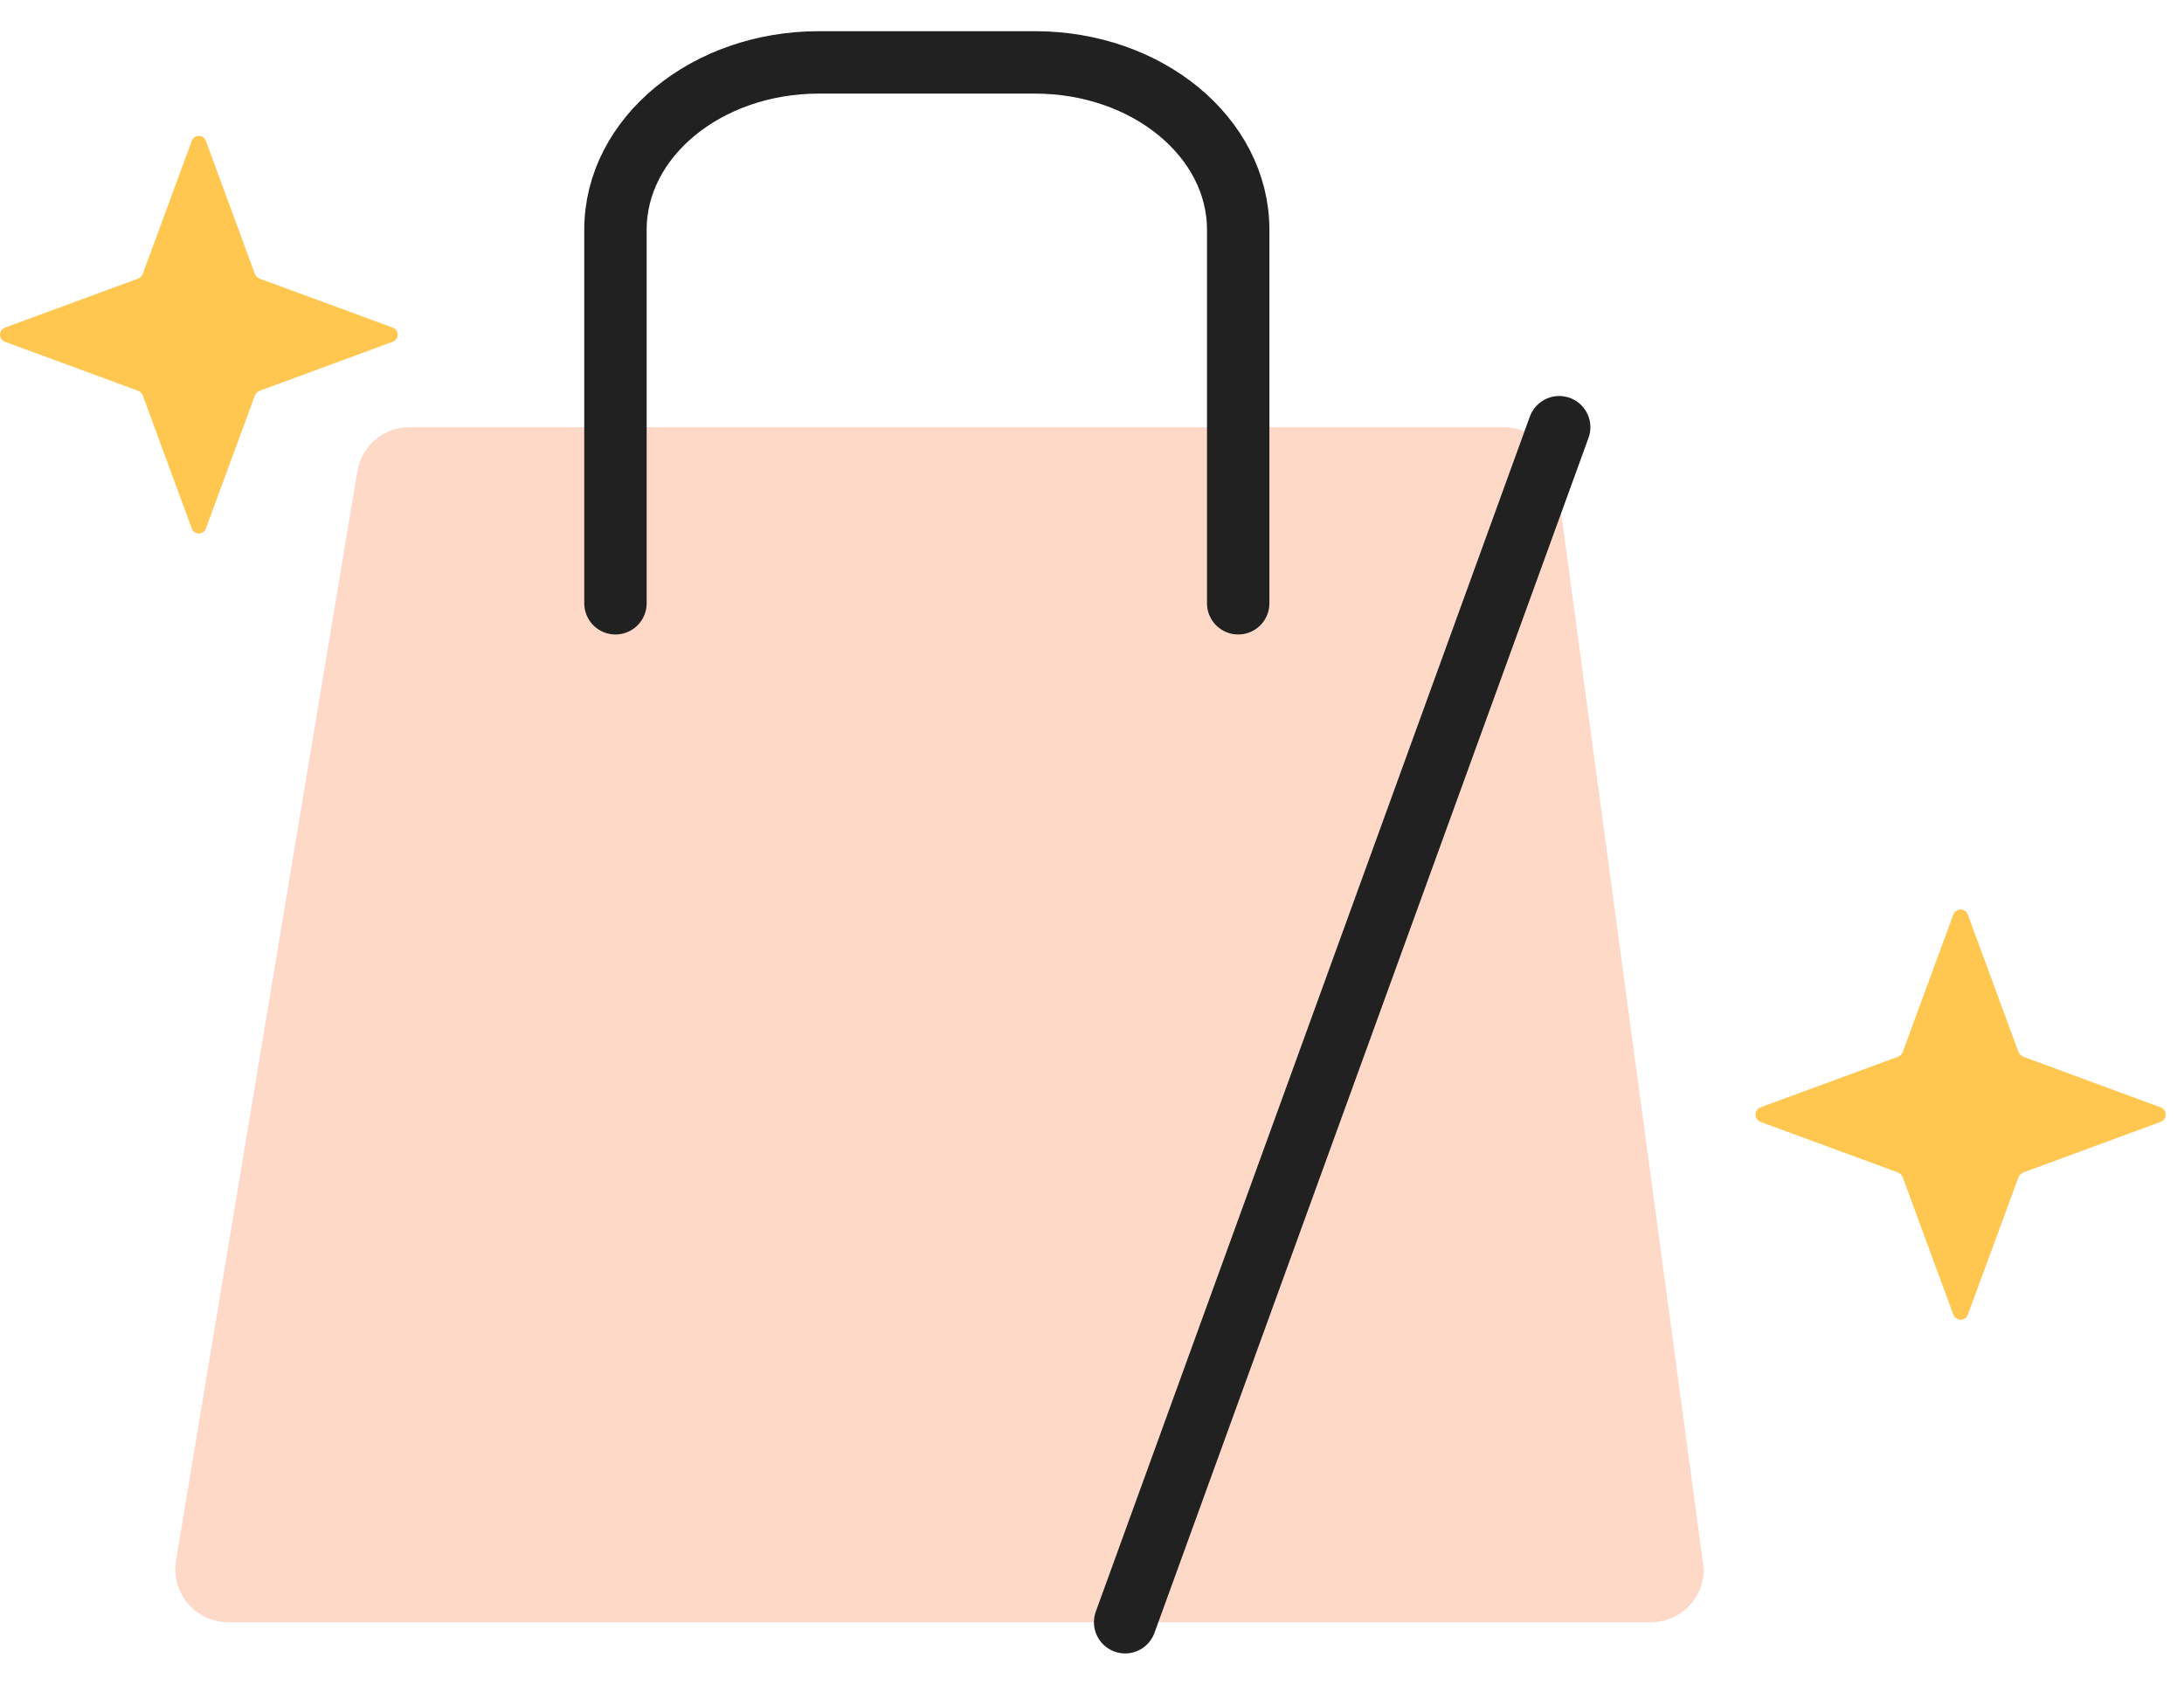 <svg width="35" height="27" viewBox="0 0 35 27" fill="none" xmlns="http://www.w3.org/2000/svg">
<path fill-rule="evenodd" clip-rule="evenodd" d="M26.459 26H3.655C3.532 26 3.41 25.973 3.299 25.921C3.188 25.869 3.089 25.794 3.009 25.7C2.93 25.606 2.872 25.496 2.839 25.377C2.806 25.258 2.8 25.134 2.82 25.012L5.726 7.554C5.759 7.356 5.861 7.176 6.014 7.047C6.167 6.917 6.36 6.846 6.561 6.847H24.101C24.212 6.846 24.322 6.868 24.425 6.911C24.528 6.953 24.621 7.016 24.7 7.094C24.778 7.173 24.841 7.267 24.883 7.37C24.926 7.472 24.948 7.583 24.948 7.694L27.305 25.152C27.305 25.377 27.215 25.593 27.057 25.752C26.898 25.911 26.684 26 26.459 26Z" fill="#FFD9C7"/>
<path d="M24.987 6.847L18.031 26" stroke="#212121" stroke-linecap="round" stroke-linejoin="round"/>
<path d="M9.863 9.669V3.683C9.863 2.201 11.323 1 13.123 1H16.585C18.385 1 19.843 2.201 19.843 3.683V9.669" stroke="#212121" stroke-linecap="round" stroke-linejoin="round"/>
<path d="M3.073 2.259C3.081 2.235 3.096 2.215 3.117 2.2C3.137 2.186 3.161 2.178 3.187 2.178C3.212 2.178 3.236 2.186 3.256 2.2C3.277 2.215 3.292 2.235 3.3 2.259L4.086 4.393C4.1 4.425 4.126 4.451 4.158 4.465L6.292 5.25C6.316 5.259 6.336 5.274 6.351 5.294C6.365 5.315 6.373 5.339 6.373 5.364C6.373 5.389 6.365 5.414 6.351 5.434C6.336 5.455 6.316 5.47 6.292 5.478L4.158 6.264C4.126 6.278 4.1 6.303 4.086 6.335L3.3 8.47C3.292 8.493 3.277 8.514 3.256 8.528C3.236 8.543 3.212 8.551 3.187 8.551C3.161 8.551 3.137 8.543 3.117 8.528C3.096 8.514 3.081 8.493 3.073 8.47L2.287 6.335C2.273 6.303 2.247 6.278 2.215 6.264L0.081 5.478C0.057 5.47 0.037 5.455 0.022 5.434C0.008 5.414 0 5.389 0 5.364C0 5.339 0.008 5.315 0.022 5.294C0.037 5.274 0.057 5.259 0.081 5.25L2.215 4.465C2.247 4.451 2.273 4.425 2.287 4.393L3.073 2.259Z" fill="#FFC74F"/>
<path d="M31.302 14.661C31.311 14.636 31.327 14.615 31.348 14.6C31.369 14.585 31.394 14.577 31.42 14.577C31.445 14.577 31.471 14.585 31.492 14.6C31.513 14.615 31.529 14.636 31.537 14.661L32.348 16.863C32.362 16.895 32.389 16.922 32.422 16.936L34.623 17.747C34.648 17.755 34.669 17.771 34.684 17.792C34.699 17.813 34.707 17.838 34.707 17.864C34.707 17.89 34.699 17.915 34.684 17.936C34.669 17.957 34.648 17.973 34.623 17.982L32.422 18.792C32.389 18.807 32.362 18.833 32.348 18.866L31.537 21.068C31.529 21.092 31.513 21.113 31.492 21.128C31.471 21.143 31.445 21.151 31.42 21.151C31.394 21.151 31.369 21.143 31.348 21.128C31.327 21.113 31.311 21.092 31.302 21.068L30.492 18.866C30.477 18.833 30.451 18.807 30.418 18.792L28.216 17.982C28.192 17.973 28.171 17.957 28.156 17.936C28.141 17.915 28.133 17.89 28.133 17.864C28.133 17.838 28.141 17.813 28.156 17.792C28.171 17.771 28.192 17.755 28.216 17.747L30.418 16.936C30.451 16.922 30.477 16.895 30.492 16.863L31.302 14.661Z" fill="#FFC74F"/>
</svg>
